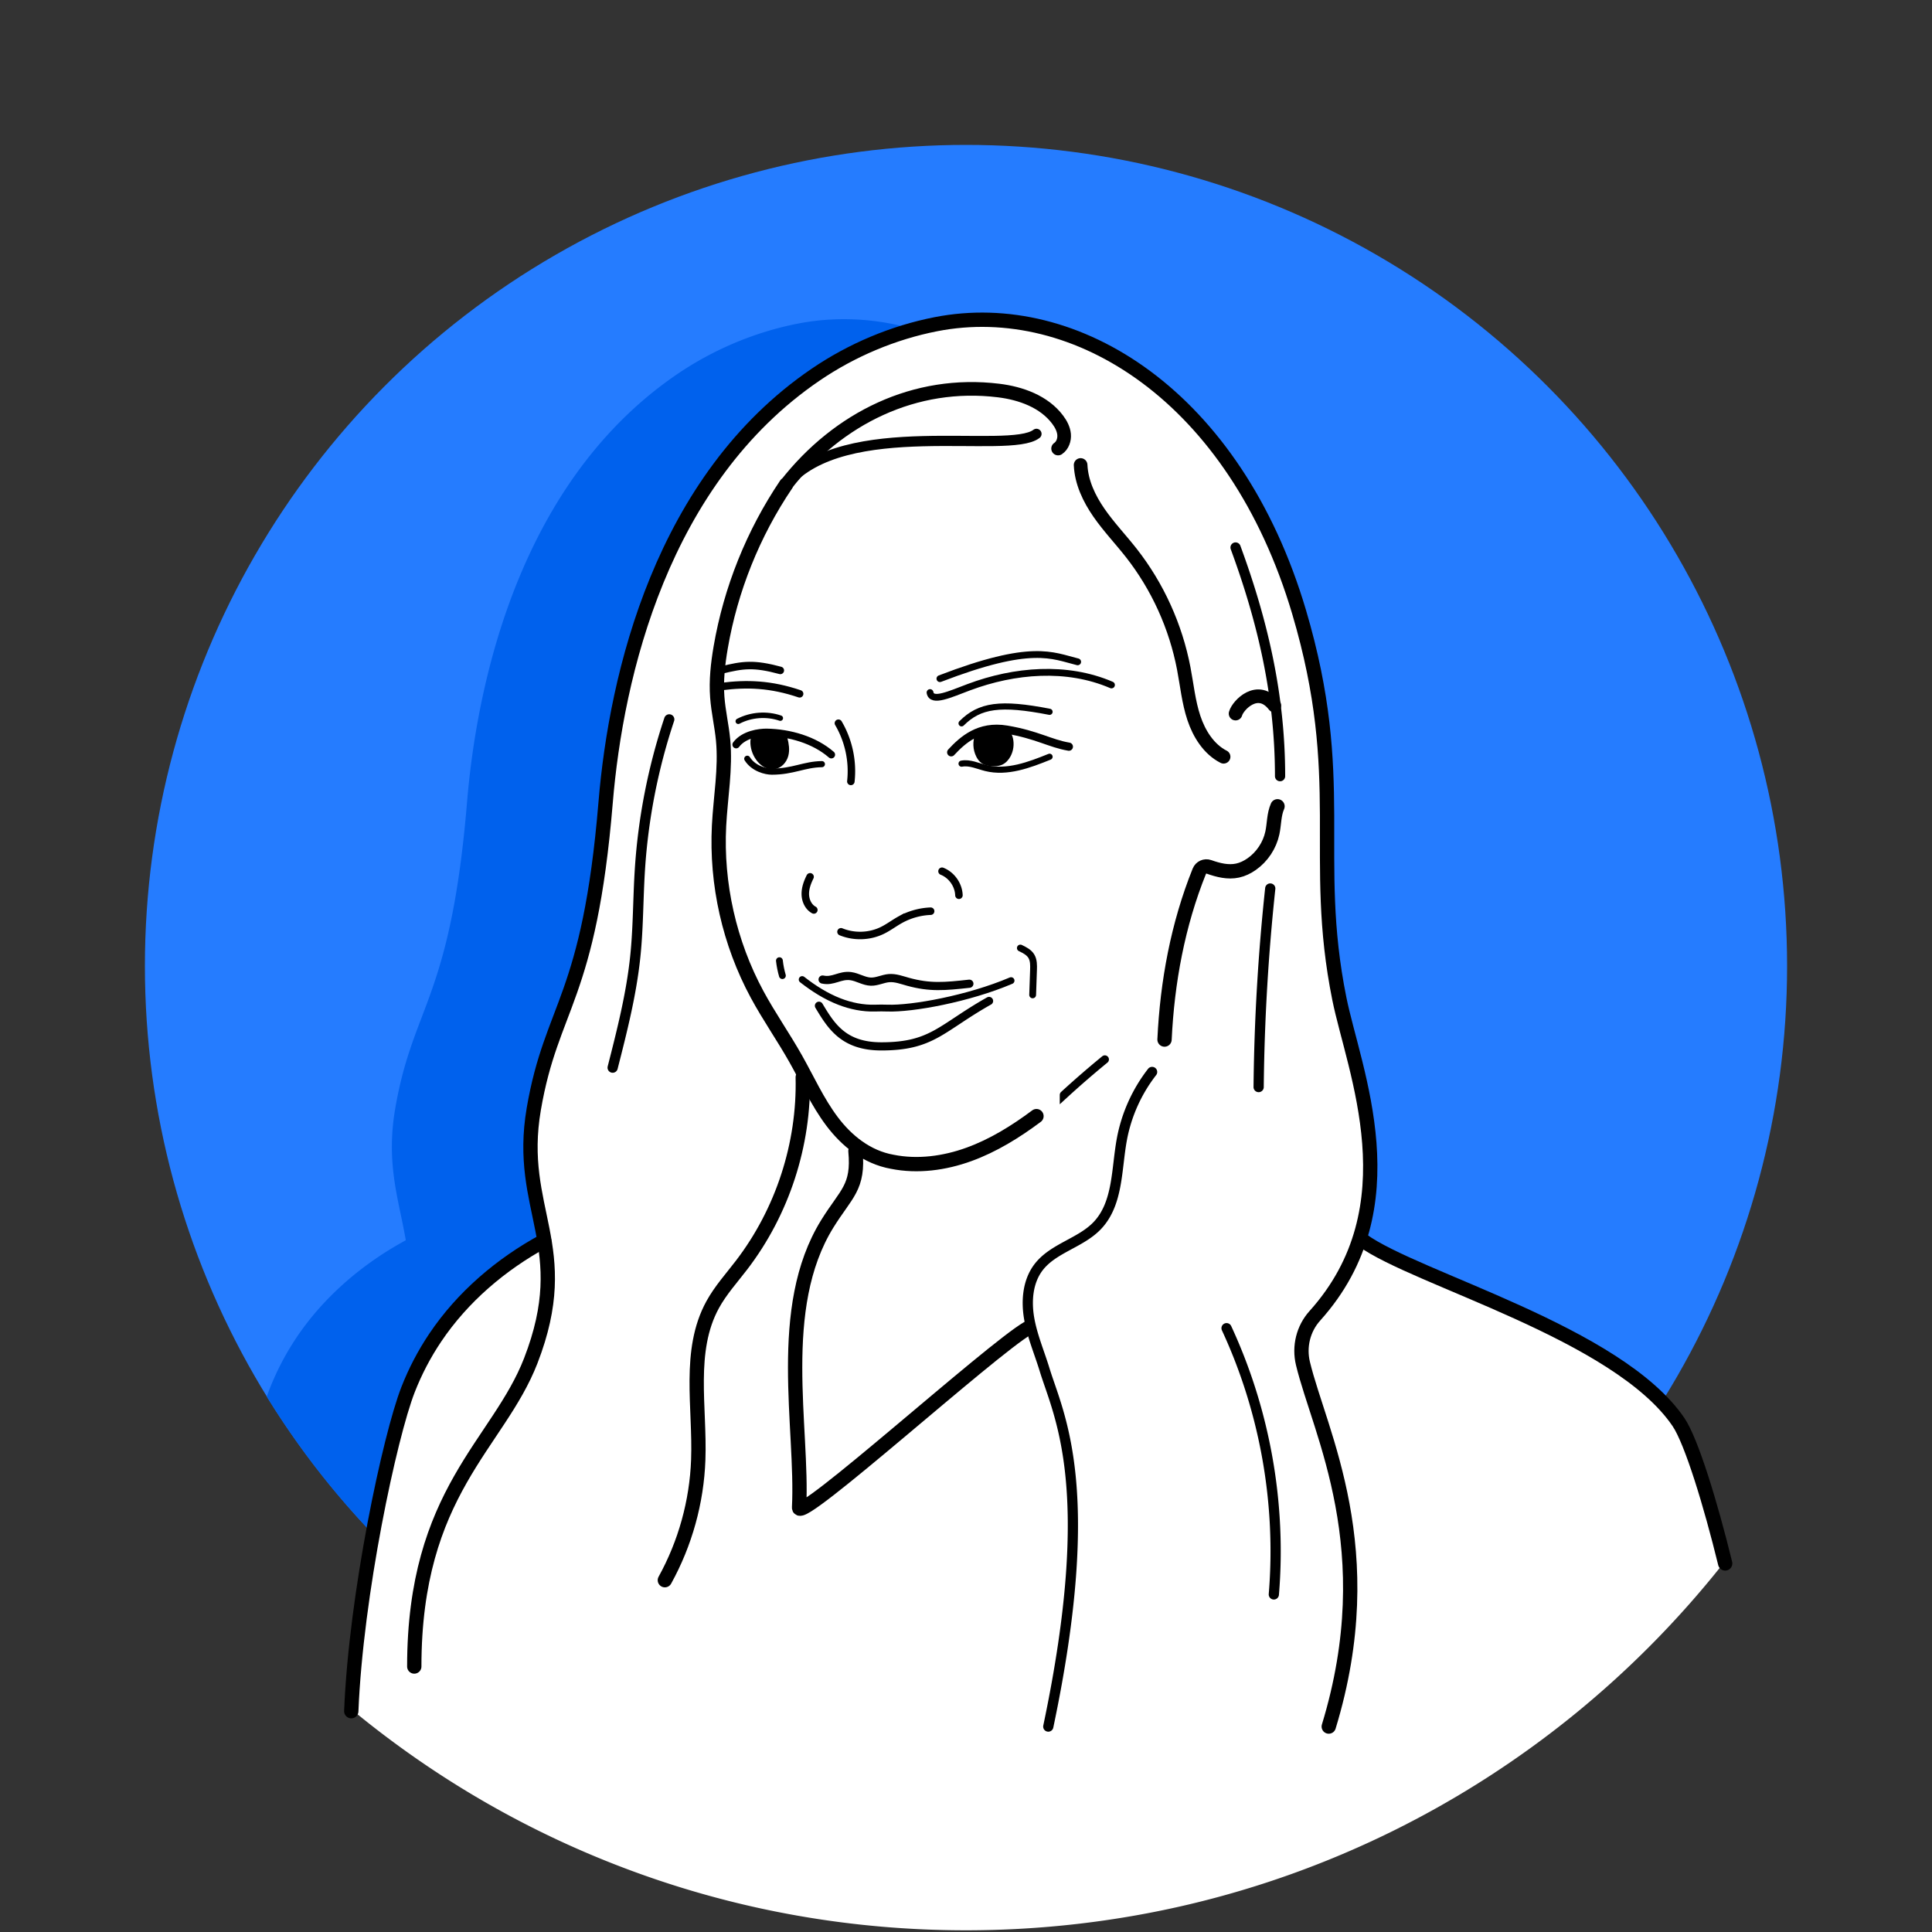 <svg xmlns="http://www.w3.org/2000/svg" id="Laag_2" data-name="Laag 2" viewBox="0 0 2834.65 2834.65"><rect x="0" y="0" width="2834.65" height="2834.65" fill="#333333" stroke="none"/><defs><style>.cls-2,.cls-3,.cls-4,.cls-6,.cls-7,.cls-8,.cls-9{fill:none}.cls-2{stroke-width:12px}.cls-2,.cls-3,.cls-4,.cls-6,.cls-7,.cls-8,.cls-9{stroke:#000;stroke-linecap:round;stroke-miterlimit:10}.cls-3{stroke-width:15px}.cls-4{stroke-width:21px}.cls-6{stroke-width:9px}.cls-7{stroke-width:11px}.cls-8{stroke-width:20px}.cls-9{stroke-width:10px}</style></defs><g id="Layer_1" data-name="Layer 1"><circle cx="1417.32" cy="1417.32" r="1204.72" fill="#257cff"/><circle cx="1417.32" cy="1417.32" r="1417.32" fill="none"/><path fill="#0061ed" d="M2311.19 2226.14c-17.34-61.91-36.78-119.43-50.96-140.29-59.2-87.11-208.02-150.32-327.6-201.11-57.45-24.4-107.06-45.47-133.9-64.12l-5.91-4.1 2.01-6.9c30.16-103.62 2.05-210.77-18.47-289.01-5.31-20.25-10.33-39.37-13.65-55.83-18.17-90.09-18.06-160.56-17.95-235.17.14-94.64.29-192.5-41.08-332.06-22.7-76.57-54.31-145.63-93.95-205.26-37.39-56.24-81.35-103.31-130.65-139.9-74.12-55.01-157.41-84.09-240.85-84.09-22.79 0-45.64 2.21-67.91 6.57-62.25 12.18-123.32 37.78-176.59 74.03-100.85 68.62-179.33 170.11-233.26 301.66-49.9 121.72-68.46 244.75-75.23 326.52-14.89 179.66-42.27 251.76-66.44 315.37-14.94 39.34-29.06 76.49-38.97 134.33-10.95 63.93-1.25 110.26 8.14 155.06 2.11 10.05 4.28 20.45 6.17 30.82l1.27 7.02-6.23 3.49c-63.56 35.61-116.79 83.67-153.93 138.97a393.883 393.883 0 0 0-39.87 76.25c-1.28 3.28-2.6 6.91-3.97 10.86 212.1 344.1 592.4 573.49 1026.28 573.49 354.39 0 673.03-153.03 893.47-396.6z"/><path fill="#fff" d="M2463.06 2085.15c-59.2-87.11-208.02-150.32-327.6-201.11-57.45-24.4-107.06-45.47-133.9-64.12l-5.91-4.1 2.01-6.9c30.16-103.62 2.05-210.77-18.47-289.01-5.31-20.25-10.33-39.37-13.65-55.83-18.17-90.09-18.06-160.56-17.95-235.17.14-94.64.29-192.5-41.08-332.06-22.7-76.57-54.31-145.63-93.95-205.26-37.39-56.24-81.35-103.31-130.65-139.9-74.12-55.01-157.41-84.09-240.85-84.09-22.79 0-45.64 2.21-67.91 6.57-62.25 12.18-123.32 37.78-176.59 74.03-100.85 68.62-179.33 170.11-233.26 301.66-49.9 121.72-68.46 244.75-75.23 326.52-14.89 179.66-42.27 251.76-66.44 315.37-14.94 39.34-29.06 76.49-38.97 134.33-10.95 63.93-1.25 110.26 8.14 155.06 2.11 10.05 4.28 20.45 6.17 30.82l1.27 7.02-6.23 3.49c-63.56 35.61-116.79 83.67-153.93 138.97a393.883 393.883 0 0 0-39.87 76.25c-13.91 35.63-33.19 113.12-49.12 197.44-18.99 100.49-31.14 197.98-34.22 274.53-.01.27.2.5.47.51l3.24.19 2.51 2.05c122.98 100.68 260.64 179.32 409.17 233.74 155.76 57.07 319.63 86 487.05 86 110.76 0 221.05-12.83 327.82-38.14 103.78-24.6 204.9-61.14 300.55-108.59 93.94-46.6 182.94-103.89 264.53-170.27 79.42-64.62 152.07-138.1 215.91-218.39l2.02-2.54 3.13-.87c.23-.06.42-.3.35-.59-20.23-82.87-49.29-179.21-68.59-207.61z"/><path d="M981.93 1055.49a873.336 873.336 0 0 0-43.03 219.81c-2.76 42.7-2.37 85.62-6.8 128.18-5.74 55.2-19.49 109.2-33.21 162.98m791.49 6.34c-22.32 28.68-37.65 62.76-44.31 98.49-8.18 43.92-5.26 94.27-35.98 126.71-24.44 25.8-64.76 33.1-86.33 61.34-15.88 20.8-18.23 49.25-13.77 75.04 4.46 25.79 14.95 50.08 22.6 75.11 20.37 66.63 79.28 173.13 5.46 523.75m261.56-584.49c56.28 121.31 80.44 257.35 69.37 390.61" class="cls-3"/><path d="M1874.38 1183c-5.38 12.18-4.76 26.08-7.56 39.1-3.94 18.33-15.02 35.03-30.38 45.79-6.26 4.39-13.26 7.83-20.73 9.43-14 3-28.25-.6-41.94-5.44-5.64-1.99-11.87.83-14.1 6.38-31.49 78.21-47.09 162.55-51.07 247m-555.23-814.35c-48.39 71.71-81.34 153.79-95.98 239.05-4.13 24.06-6.83 48.54-5.01 72.89 1.58 21.19 6.56 42.01 8.56 63.16 3.94 41.75-3.81 83.6-5.96 125.48-4.39 85.55 15.17 172.2 55.87 247.58 17.38 32.19 38.46 62.24 56.44 94.1 17.45 30.92 32.07 63.65 53.4 92.04 21.33 28.38 50.97 52.69 88.47 59.37 37.37 7.49 76.58 2.15 112.41-10.84s68.59-33.36 99.14-56.15m477.92 181.86c78.07 57.02 374.98 135.96 464.02 266.98 19.17 28.21 47.52 121.44 68.52 207.45M798.44 1820.5c-63.33 34.33-119.77 82.41-159.92 142.21-16 23.83-29.38 49.42-39.82 76.15-26.74 68.49-76.42 300.5-83.31 471.81m739.72-822.02c5.1 53.89-13.44 61.95-41.28 106.9-76.67 123.82-35.43 299.18-41.41 416.46-1.22 23.92 280.69-231.36 335.57-263.25" class="cls-4"/><path d="M1585.5 682.21c1.12 25.39 12.48 49.29 26.88 70.08 14.4 20.79 31.9 39.14 47.49 59.02 38.55 49.15 65.2 107.85 76.97 169.54 4.63 24.24 7.03 49.07 14.8 72.47 7.77 23.4 21.9 45.92 43.63 57.01" class="cls-8"/><path d="M1812.84 803.29c39.51 107.38 65.28 216.09 65.28 335.5m-14.4 164.84a3022.776 3022.776 0 0 0-17.03 291.32" class="cls-3"/><path d="M1201.58 1475.66c17.91 29.88 36.22 59.59 91.51 59.59 74.87 0 87.43-26.78 158.05-66.63m109.75 137.93a1404.81 1404.81 0 0 1 60.14-52.13" class="cls-2"/><path d="M1812.84 1046.99c3.49-12.62 32.95-43.03 56.9-11.88" class="cls-8"/><path d="M1395.59 1103.81c16.73-18 40.93-40.12 81.4-33.33 44.53 7.48 63.79 20.44 91.28 25.05" class="cls-2"/><path d="M1410.82 1120.44c11.97-2.28 23.77 3.51 35.59 6.45 31.27 7.77 63.65-4.51 93.52-16.57" class="cls-6"/><path stroke="#000" stroke-linecap="round" stroke-miterlimit="10" stroke-width="10.31" d="M1436 1078.26c-3.96 9.44-3.56 20.51 1.07 29.66 1.52 3.01 3.54 5.88 6.38 7.79 3.81 2.56 8.65 3.15 13.28 3.29 3.52.11 7.13-.01 10.41-1.24 4.93-1.84 8.61-6 11.02-10.56 3.68-6.98 4.78-15.21 3.04-22.87-.88-3.85-2.62-7.77-5.97-10-3.18-2.11-7.28-2.37-11.13-2.27-10.07.26-20.09 2.51-28.11 6.2z"/><path d="M1483.45 1438.77c-62.64 26.69-145.52 41.65-181.42 40.32-5.96-.22-11.91-.2-17.87 0-17.93.58-35.96-3.13-52.72-9.65-19.73-7.69-37.81-19.19-54.49-32.24" class="cls-9"/><path d="M1410.82 1061.3c26.54-26.54 56.74-31.03 129.11-16.92" class="cls-6"/><path d="M1364.56 1016.13c2.49 15.15 29.47 2.4 57.07-7.92 66.93-25.05 143.5-31.48 209.14-3.24m-251.71-9.24c135.31-52.05 164.55-33.95 202.09-24.69" class="cls-9"/><path d="M1058.16 1007.36c37.81-4.92 72.88-3.67 115.06 10.62m-115.06-34.81c32.24-7.91 47.69-10.03 86.74.48m-64.81 108.86c11.33-15.15 34.18-18.13 44.92-17.95 33.37.57 69.53 10.84 94.74 32.7" class="cls-7"/><path d="M1096.39 1113.24c9.21 14.61 27.19 18.92 36.01 18.92 31.1 0 47.64-10.7 73.49-11" class="cls-6"/><path stroke="#000" stroke-linecap="round" stroke-miterlimit="10" stroke-width="10.68" d="M1109.67 1078.6c-2.98 3.11-3.58 7.75-3.34 12.01.47 8.35 3.68 16.54 9.03 23.06 4.84 5.9 12.19 10.61 19.86 9.68 7.95-.97 14.11-7.94 16.17-15.52 2.06-7.58.77-15.65-1.19-23.26-.39-1.52-.89-3.16-2.17-4.11-1-.74-2.31-.93-3.56-1.08-11.43-1.36-23.02-1.4-34.81-.78z"/><path fill="none" stroke="#000" stroke-linecap="round" stroke-miterlimit="10" stroke-width="8" d="M1083.18 1058.27c18.81-9.78 41.66-11.49 61.72-4.6"/><path d="M1497.07 1390.97c6.07 2.9 12.47 6.09 16.01 11.81 3.66 5.91 3.54 13.33 3.3 20.28l-1.26 36.63m-371.56-50.19c.83 7.43 2.29 14.79 4.37 21.97" class="cls-9"/><path d="M1233.92 1367.14c19.14 7.82 41.58 7.15 60.22-1.81 9.5-4.57 17.91-11.1 27.15-16.17a100.205 100.205 0 0 1 44.15-12.25m-176.88-50.42c-4.02 8.1-7.25 16.89-7 25.93s4.54 18.38 12.5 22.69m36.07-274.01c15.03 25.52 21.54 55.97 18.25 85.41m133.75 131.77c14.14 5.6 24.31 20.04 24.83 35.24" class="cls-7"/><path d="M1206.93 1437.19c15.61 3.47 25.36-7.08 41.22-5.01 10.21 1.33 19.39 7.85 29.68 8.1 9.02.22 17.49-4.43 26.49-5.17 9.51-.78 18.75 2.83 27.95 5.36 32.24 8.85 53.46 6.87 90 2.85" class="cls-2"/><path d="M1552.45 658.12c6.58-4.41 9.53-12.97 8.79-20.85-.74-7.89-4.65-15.15-9.4-21.49-19.86-26.52-53.81-38.77-86.7-42.8-122.4-15.01-235.32 40.31-311.78 137.94" class="cls-8"/><path d="M1520.7 636.58c-40.16 31.03-282.2-27.21-367.33 74.33" class="cls-3"/><path d="M1177.8 1580.58c2.38 98.42-29.83 197.34-89.71 275.48-14.65 19.12-30.98 37.17-42.54 58.3-36.97 67.65-18.29 150.5-21.07 227.55-2.23 61.6-19.16 122.62-48.99 176.56" class="cls-4"/><path d="M607.83 2445.13c0-256.26 123.43-326.1 170.93-448.64 65.31-168.49-21.09-220.46 4.42-369.33 26.16-152.69 81.44-160.57 105.41-449.75 15.5-187.03 82.27-474.03 308.27-627.81 52.93-36.02 113.69-61.68 176.41-73.95 205.7-40.25 439 105.95 532.78 422.33 72.81 245.63 16.96 358.59 59.02 567.18 21.26 105.42 108.16 305.26-35.93 465.42-17.04 18.94-23.39 45.17-17.43 69.94 24.57 102.02 117.21 272.52 37.86 532.71" class="cls-4"/></g></svg>